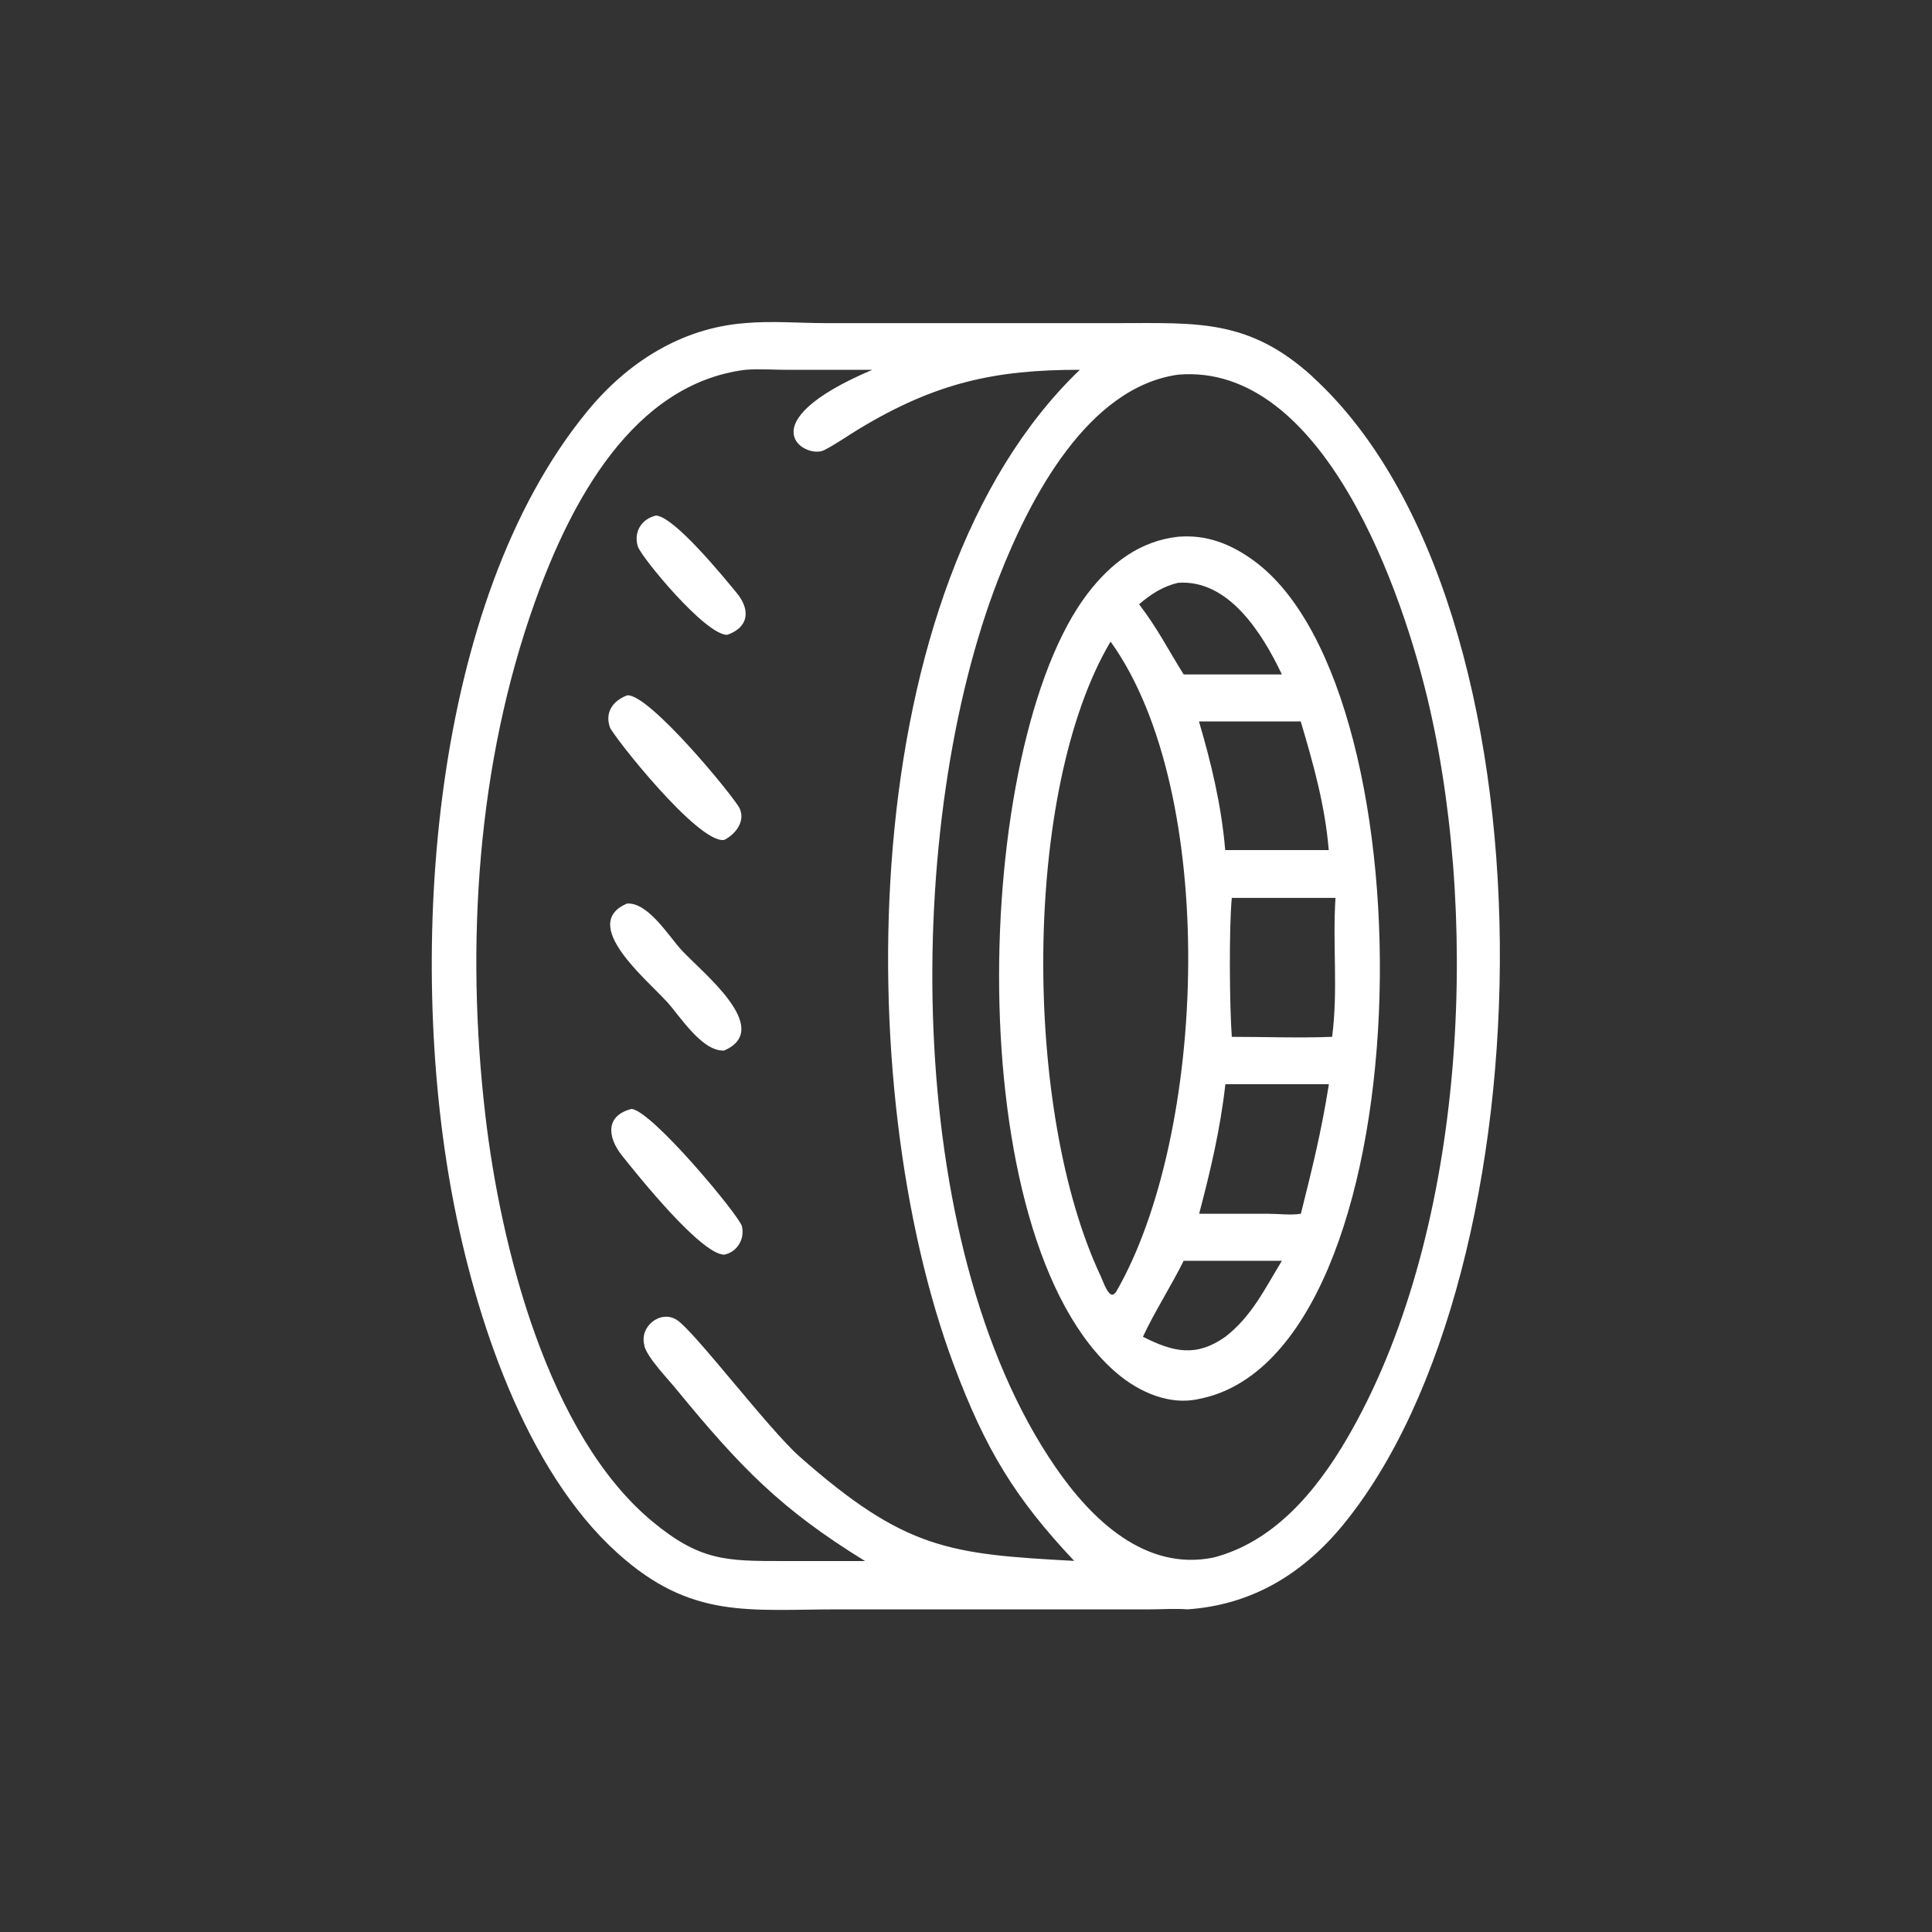 <?xml version="1.0" encoding="UTF-8"?>
<svg id="Capa_1" xmlns="http://www.w3.org/2000/svg" viewBox="0 0 120 120">
  <rect x="0" y="0" width="120" height="120" fill="#333333" stroke="none"/>
  <defs>
    <style>
      .cls-1 {
        fill: #fff;
      }
    </style>
  </defs>
  <path class="cls-1" d="M81.53,23.4c-3.96-3.61-7.19-3.33-12.09-3.33h-18.14c-1.66,0-3.38-.15-5.03,0-3.92.3-7.29,2.41-9.82,5.51-9.67,11.81-11.19,33.52-8.36,48.67,1.42,7.58,4.54,17.06,10.27,22.22,4.58,4.13,8.15,3.49,13.76,3.49h19.3c.77,0,1.57-.06,2.34,0,3.9-.27,7.07-2.11,9.62-5.2,12.97-15.72,13.72-57.15-1.86-71.36ZM40.02,83.6c.21.75,1.45,2.03,1.98,2.68,4.02,4.9,6.52,7.47,11.73,10.68h-5.06c-3.56,0-5.18,0-8.14-2.45-6.49-5.37-9.44-17.07-10.39-25.29-1.23-10.58-.5-21.8,3.08-31.82,2.24-6.26,6.1-13.54,13.06-14.43.85-.07,1.74,0,2.6,0h5.3c-7.89,3.35-4.14,5.58-2.99,4.99.76-.39,1.47-.9,2.2-1.34,4.73-2.85,8.43-3.66,13.68-3.65-14.08,13.5-14.27,44.61-7.82,61.83,1.95,5.21,3.8,8.26,7.47,12.15-7.72-.42-10.49-.68-17.07-6.49-1.95-1.74-6.48-7.73-7.6-8.47-.99-.66-2.37.38-2.02,1.59ZM75.33,96.75c-4.18.83-7.51-2.32-9.79-5.65-9.57-13.94-9.43-40.07-3.5-55.22,1.95-4.99,5.53-11.83,11.14-12.61,9-.75,13.97,13.45,15.62,20.7,3.17,13.93,2.1,32.98-5.13,45.37-1.94,3.33-4.59,6.46-8.33,7.41Z"/>
  <path class="cls-1" d="M45.17,39.43c1.33-.46,1.47-1.54.58-2.61-.84-1.02-3.85-4.71-5-4.8-.87.2-1.42.99-1.13,1.93.19.62,4.19,5.51,5.55,5.48Z"/>
  <path class="cls-1" d="M77.87,34.82c-1.44-1.05-2.95-1.63-4.71-1.48-2.34.26-4.15,1.62-5.61,3.53-7.19,9.42-8.06,40.03,1.83,48.43,1.39,1.18,3.29,2.01,5.09,1.59,14.01-2.7,14.66-43.88,3.4-52.07ZM69.29,80.27c-.38.57-.78-.71-.92-1-4.85-10.27-4.87-30.18.61-39.42,6.73,9.36,6.02,30.61.32,40.43ZM76.11,83.03c-1.81,1.27-3.2.97-5.12,0,.68-1.48,1.75-3.15,2.53-4.72h6.1c-1.08,1.77-1.86,3.43-3.51,4.72ZM80.79,75.39c-.62.1-1.38,0-2.01,0h-4.3c.71-2.69,1.32-5.28,1.63-8.05h6.43c-.48,3.01-1.01,5.12-1.74,8.05ZM82.74,64.4c-2.07.08-4.16,0-6.23,0-.14-1.85-.18-6.82,0-8.63h6.44c-.19,2.89.17,5.73-.21,8.63ZM80.79,44.81c.78,2.61,1.52,5.26,1.74,7.99h-6.43c-.23-2.74-.86-5.38-1.63-7.99h6.31ZM77.17,41.89h-3.65c-1.01-1.61-1.57-2.78-2.77-4.36.74-.63,1.48-1.11,2.42-1.33,3.12-.23,5.22,3.1,6.45,5.69h-2.45Z"/>
  <path class="cls-1" d="M44.98,52.17c.67-.33,1.34-1.13.96-1.96-.31-.67-5.63-7.16-6.99-7.02-.83.32-1.4,1-1.07,1.98.16.48,5.46,7.23,7.09,7Z"/>
  <path class="cls-1" d="M41.39,62.18c.85.94,2.22,3.15,3.59,3.07,3.11-1.36-1.44-4.91-2.65-6.24-.83-.91-2.07-2.96-3.38-2.89-3.01,1.27,1.28,4.77,2.43,6.06Z"/>
  <path class="cls-1" d="M44.98,77.93c.78-.15,1.3-.95,1.1-1.77-.16-.65-5.61-7.21-6.86-7.28-1.61.41-1.51,1.73-.59,2.89,1.01,1.27,4.91,6.14,6.35,6.16Z"/>
</svg>
